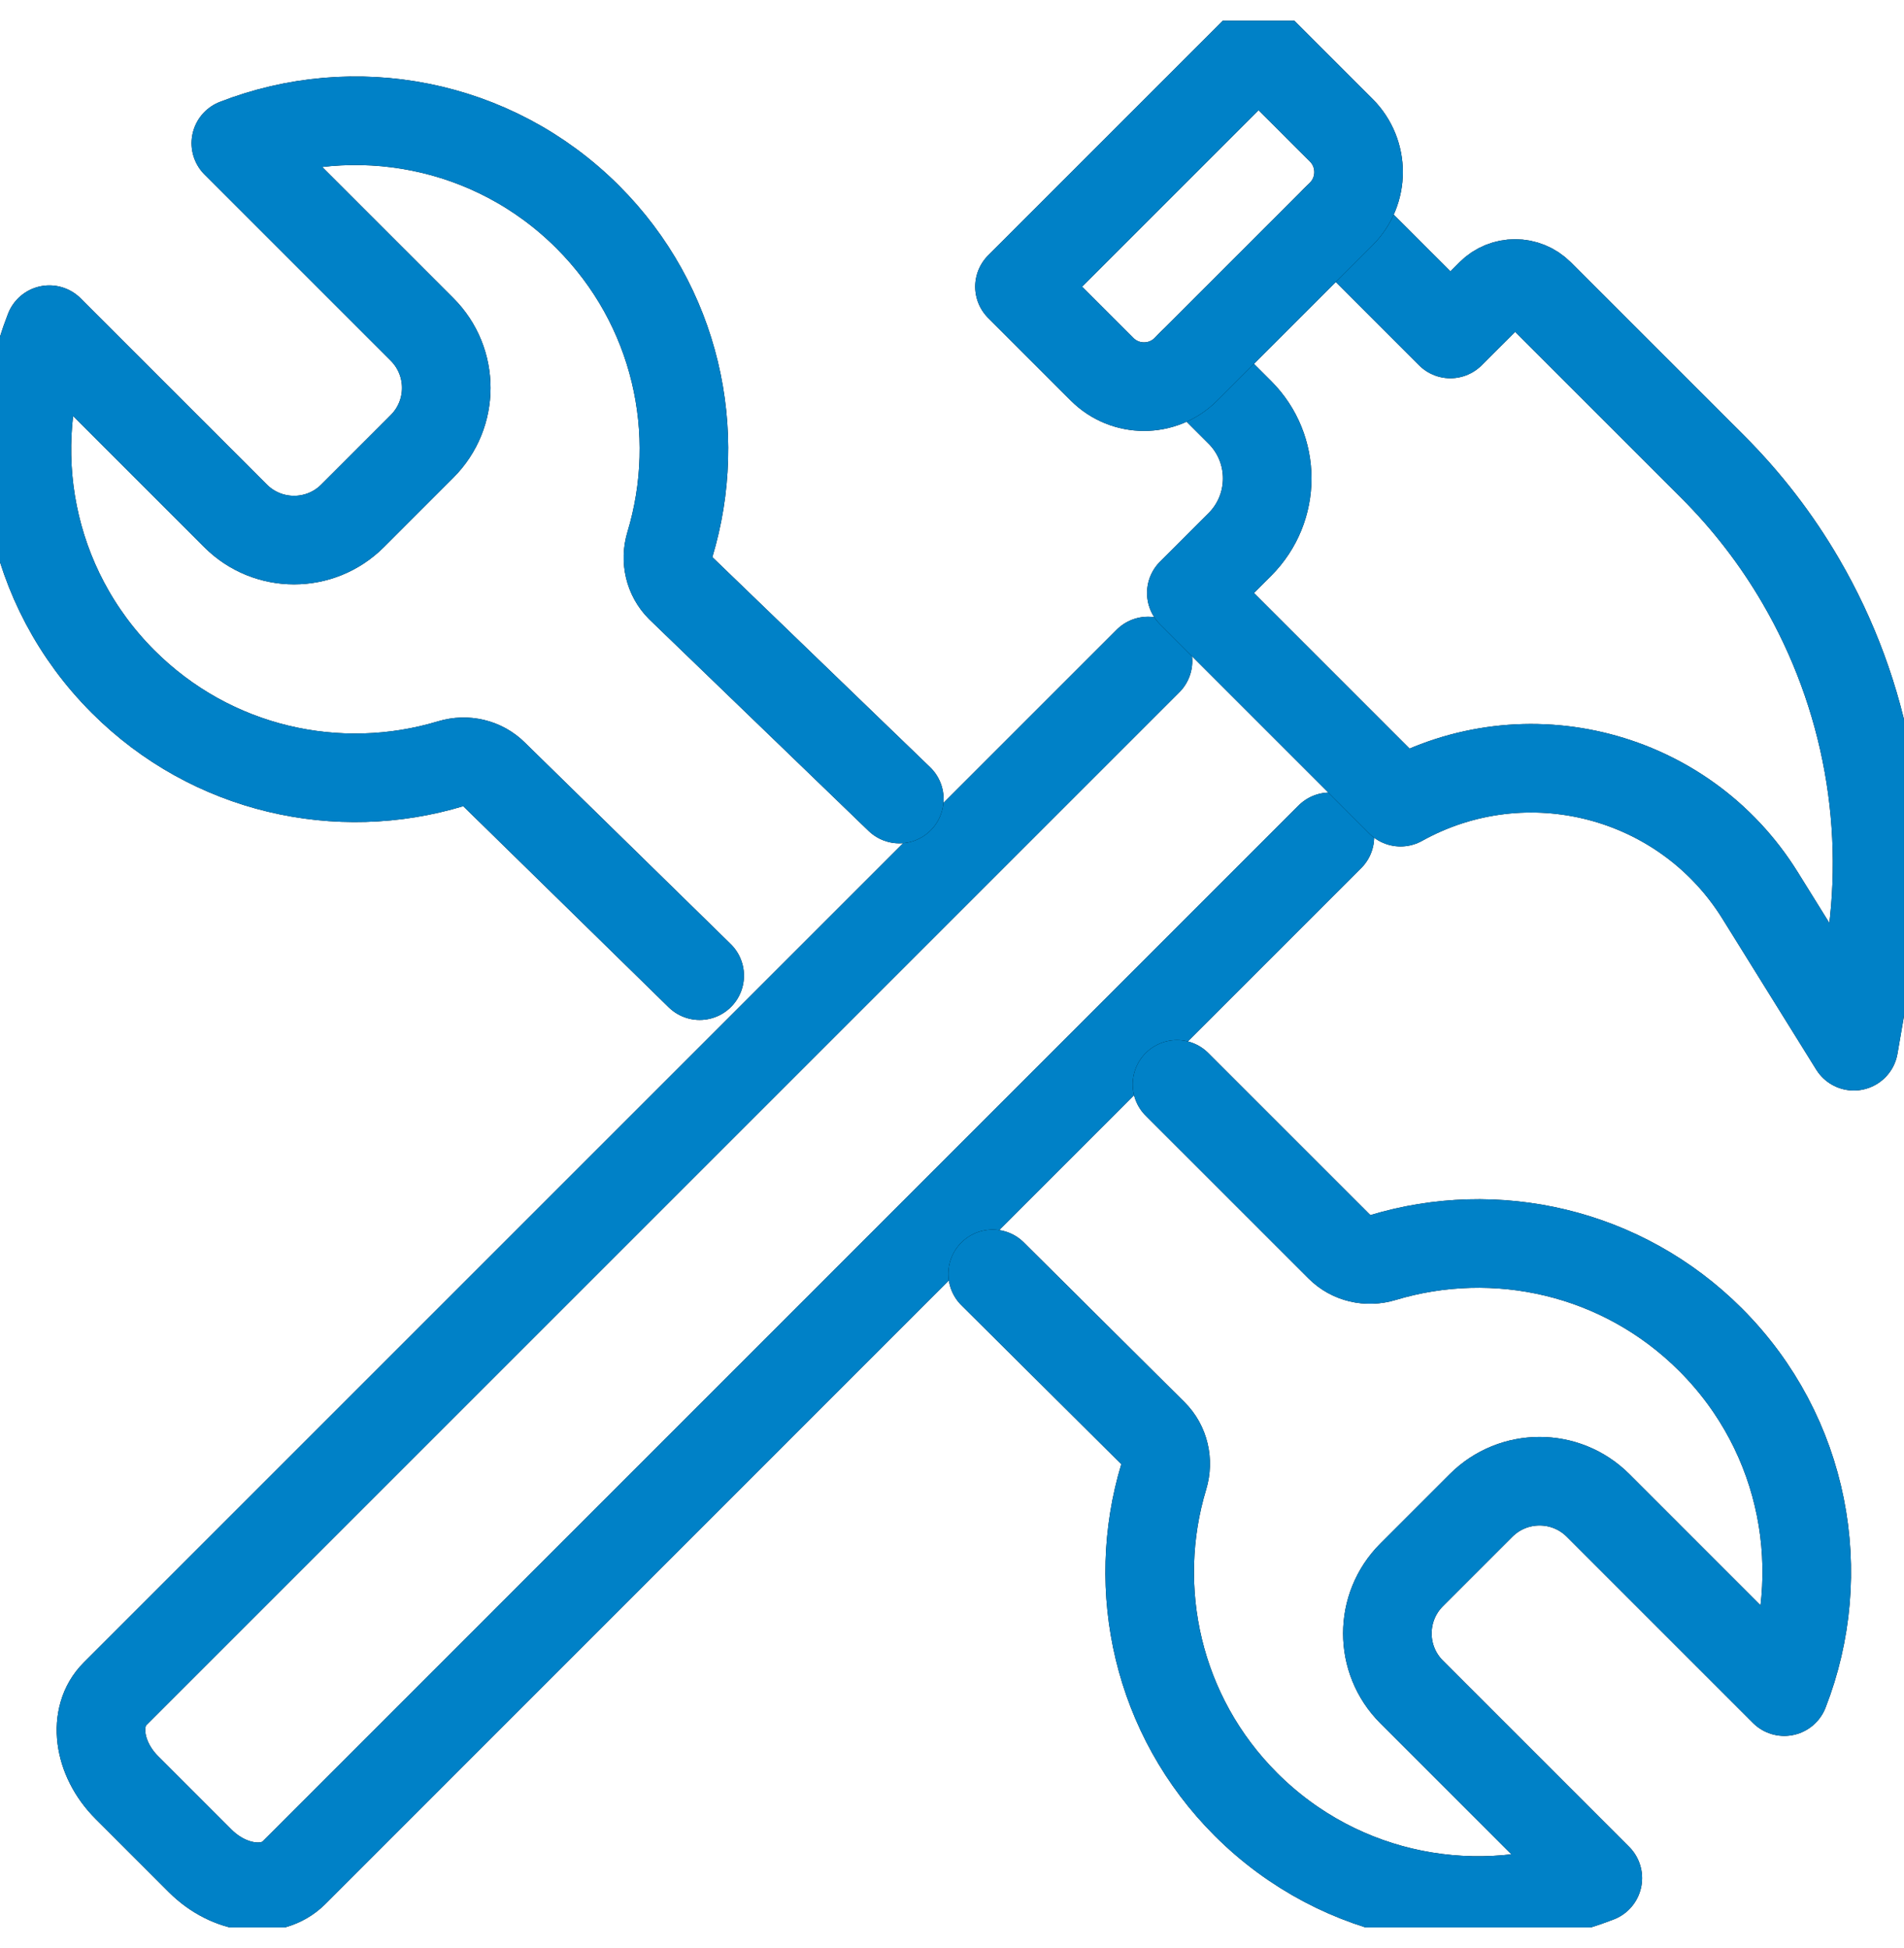 <svg width="86" height="88" viewBox="0 0 86 88" fill="none" xmlns="http://www.w3.org/2000/svg">
<g clip-path="url(#clip0_5922_20079)">
<path d="M60.068 37.8L13.276 84.599C12.254 85.614 10.363 85.375 9.048 84.065L5.728 80.745C4.412 79.429 4.173 77.539 5.194 76.518L51.853 29.859" stroke="black" stroke-width="4" stroke-linecap="round" stroke-linejoin="round"/>
<path d="M60.068 37.8L13.276 84.599C12.254 85.614 10.363 85.375 9.048 84.065L5.728 80.745C4.412 79.429 4.173 77.539 5.194 76.518L51.853 29.859" stroke="#0081C7" stroke-width="4" stroke-linecap="round" stroke-linejoin="round"/>
<path d="M60.335 9.911L65.51 15.086L67.333 13.264C67.942 12.655 68.928 12.655 69.537 13.264L77.368 21.094C78.906 22.632 80.24 24.362 81.335 26.241C84.338 31.389 85.429 37.43 84.417 43.303L83.734 47.26L79.499 40.447C76.075 34.938 68.93 33.086 63.26 36.236L53.81 26.786L56.002 24.595C57.649 22.947 57.649 20.275 56.002 18.627L53.81 16.436" stroke="black" stroke-width="4" stroke-linecap="round" stroke-linejoin="round"/>
<path d="M60.335 9.911L65.51 15.086L67.333 13.264C67.942 12.655 68.928 12.655 69.537 13.264L77.368 21.094C78.906 22.632 80.24 24.362 81.335 26.241C84.338 31.389 85.429 37.43 84.417 43.303L83.734 47.26L79.499 40.447C76.075 34.938 68.93 33.086 63.26 36.236L53.81 26.786L56.002 24.595C57.649 22.947 57.649 20.275 56.002 18.627L53.81 16.436" stroke="#0081C7" stroke-width="4" stroke-linecap="round" stroke-linejoin="round"/>
<path d="M49.781 16.682L46.048 12.949L56.848 2.149L60.581 5.882C61.625 6.926 61.625 8.622 60.581 9.666L53.565 16.682C52.521 17.726 50.825 17.726 49.781 16.682Z" stroke="black" stroke-width="4" stroke-linecap="round" stroke-linejoin="round"/>
<path d="M49.781 16.682L46.048 12.949L56.848 2.149L60.581 5.882C61.625 6.926 61.625 8.622 60.581 9.666L53.565 16.682C52.521 17.726 50.825 17.726 49.781 16.682Z" stroke="#0081C7" stroke-width="4" stroke-linecap="round" stroke-linejoin="round"/>
<path d="M44.835 57.543L52.094 64.758C52.603 65.268 52.773 66.016 52.565 66.706C51.033 71.774 52.268 77.499 56.273 81.505C60.57 85.801 66.849 86.912 72.17 84.838L63.759 76.427C62.3 74.968 62.3 72.602 63.759 71.142L66.897 68.004C68.356 66.545 70.723 66.545 72.182 68.004L80.592 76.415C82.67 71.091 81.559 64.812 77.262 60.516C73.257 56.51 67.532 55.276 62.464 56.807C61.773 57.016 61.025 56.846 60.516 56.336L53.162 48.983" stroke="black" stroke-width="4" stroke-linecap="round" stroke-linejoin="round"/>
<path d="M44.835 57.543L52.094 64.758C52.603 65.268 52.773 66.016 52.565 66.706C51.033 71.774 52.268 77.499 56.273 81.505C60.57 85.801 66.849 86.912 72.17 84.838L63.759 76.427C62.3 74.968 62.3 72.602 63.759 71.142L66.897 68.004C68.356 66.545 70.723 66.545 72.182 68.004L80.592 76.415C82.67 71.091 81.559 64.812 77.262 60.516C73.257 56.51 67.532 55.276 62.464 56.807C61.773 57.016 61.025 56.846 60.516 56.336L53.162 48.983" stroke="#0081C7" stroke-width="4" stroke-linecap="round" stroke-linejoin="round"/>
<path d="M40.621 36.095L30.728 26.549C30.218 26.039 30.048 25.291 30.257 24.601C31.788 19.532 30.554 13.807 26.549 9.802C22.252 5.505 15.973 4.394 10.652 6.469L19.062 14.879C20.522 16.339 20.522 18.705 19.062 20.164L15.925 23.302C14.465 24.762 12.099 24.762 10.64 23.302L2.229 14.892C0.152 20.216 1.263 26.494 5.56 30.791C9.565 34.796 15.29 36.031 20.358 34.499C21.048 34.291 21.796 34.461 22.306 34.971L31.603 44.073" stroke="black" stroke-width="4" stroke-linecap="round" stroke-linejoin="round"/>
<path d="M40.621 36.095L30.728 26.549C30.218 26.039 30.048 25.291 30.257 24.601C31.788 19.532 30.554 13.807 26.549 9.802C22.252 5.505 15.973 4.394 10.652 6.469L19.062 14.879C20.522 16.339 20.522 18.705 19.062 20.164L15.925 23.302C14.465 24.762 12.099 24.762 10.64 23.302L2.229 14.892C0.152 20.216 1.263 26.494 5.56 30.791C9.565 34.796 15.29 36.031 20.358 34.499C21.048 34.291 21.796 34.461 22.306 34.971L31.603 44.073" stroke="#0081C7" stroke-width="4" stroke-linecap="round" stroke-linejoin="round"/>
</g>
<defs>
<clipPath id="clip0_5922_20079">
<rect width="85.999" height="86.13" fill="white" transform="translate(0 0.935)"/>
</clipPath>
</defs>
</svg>
